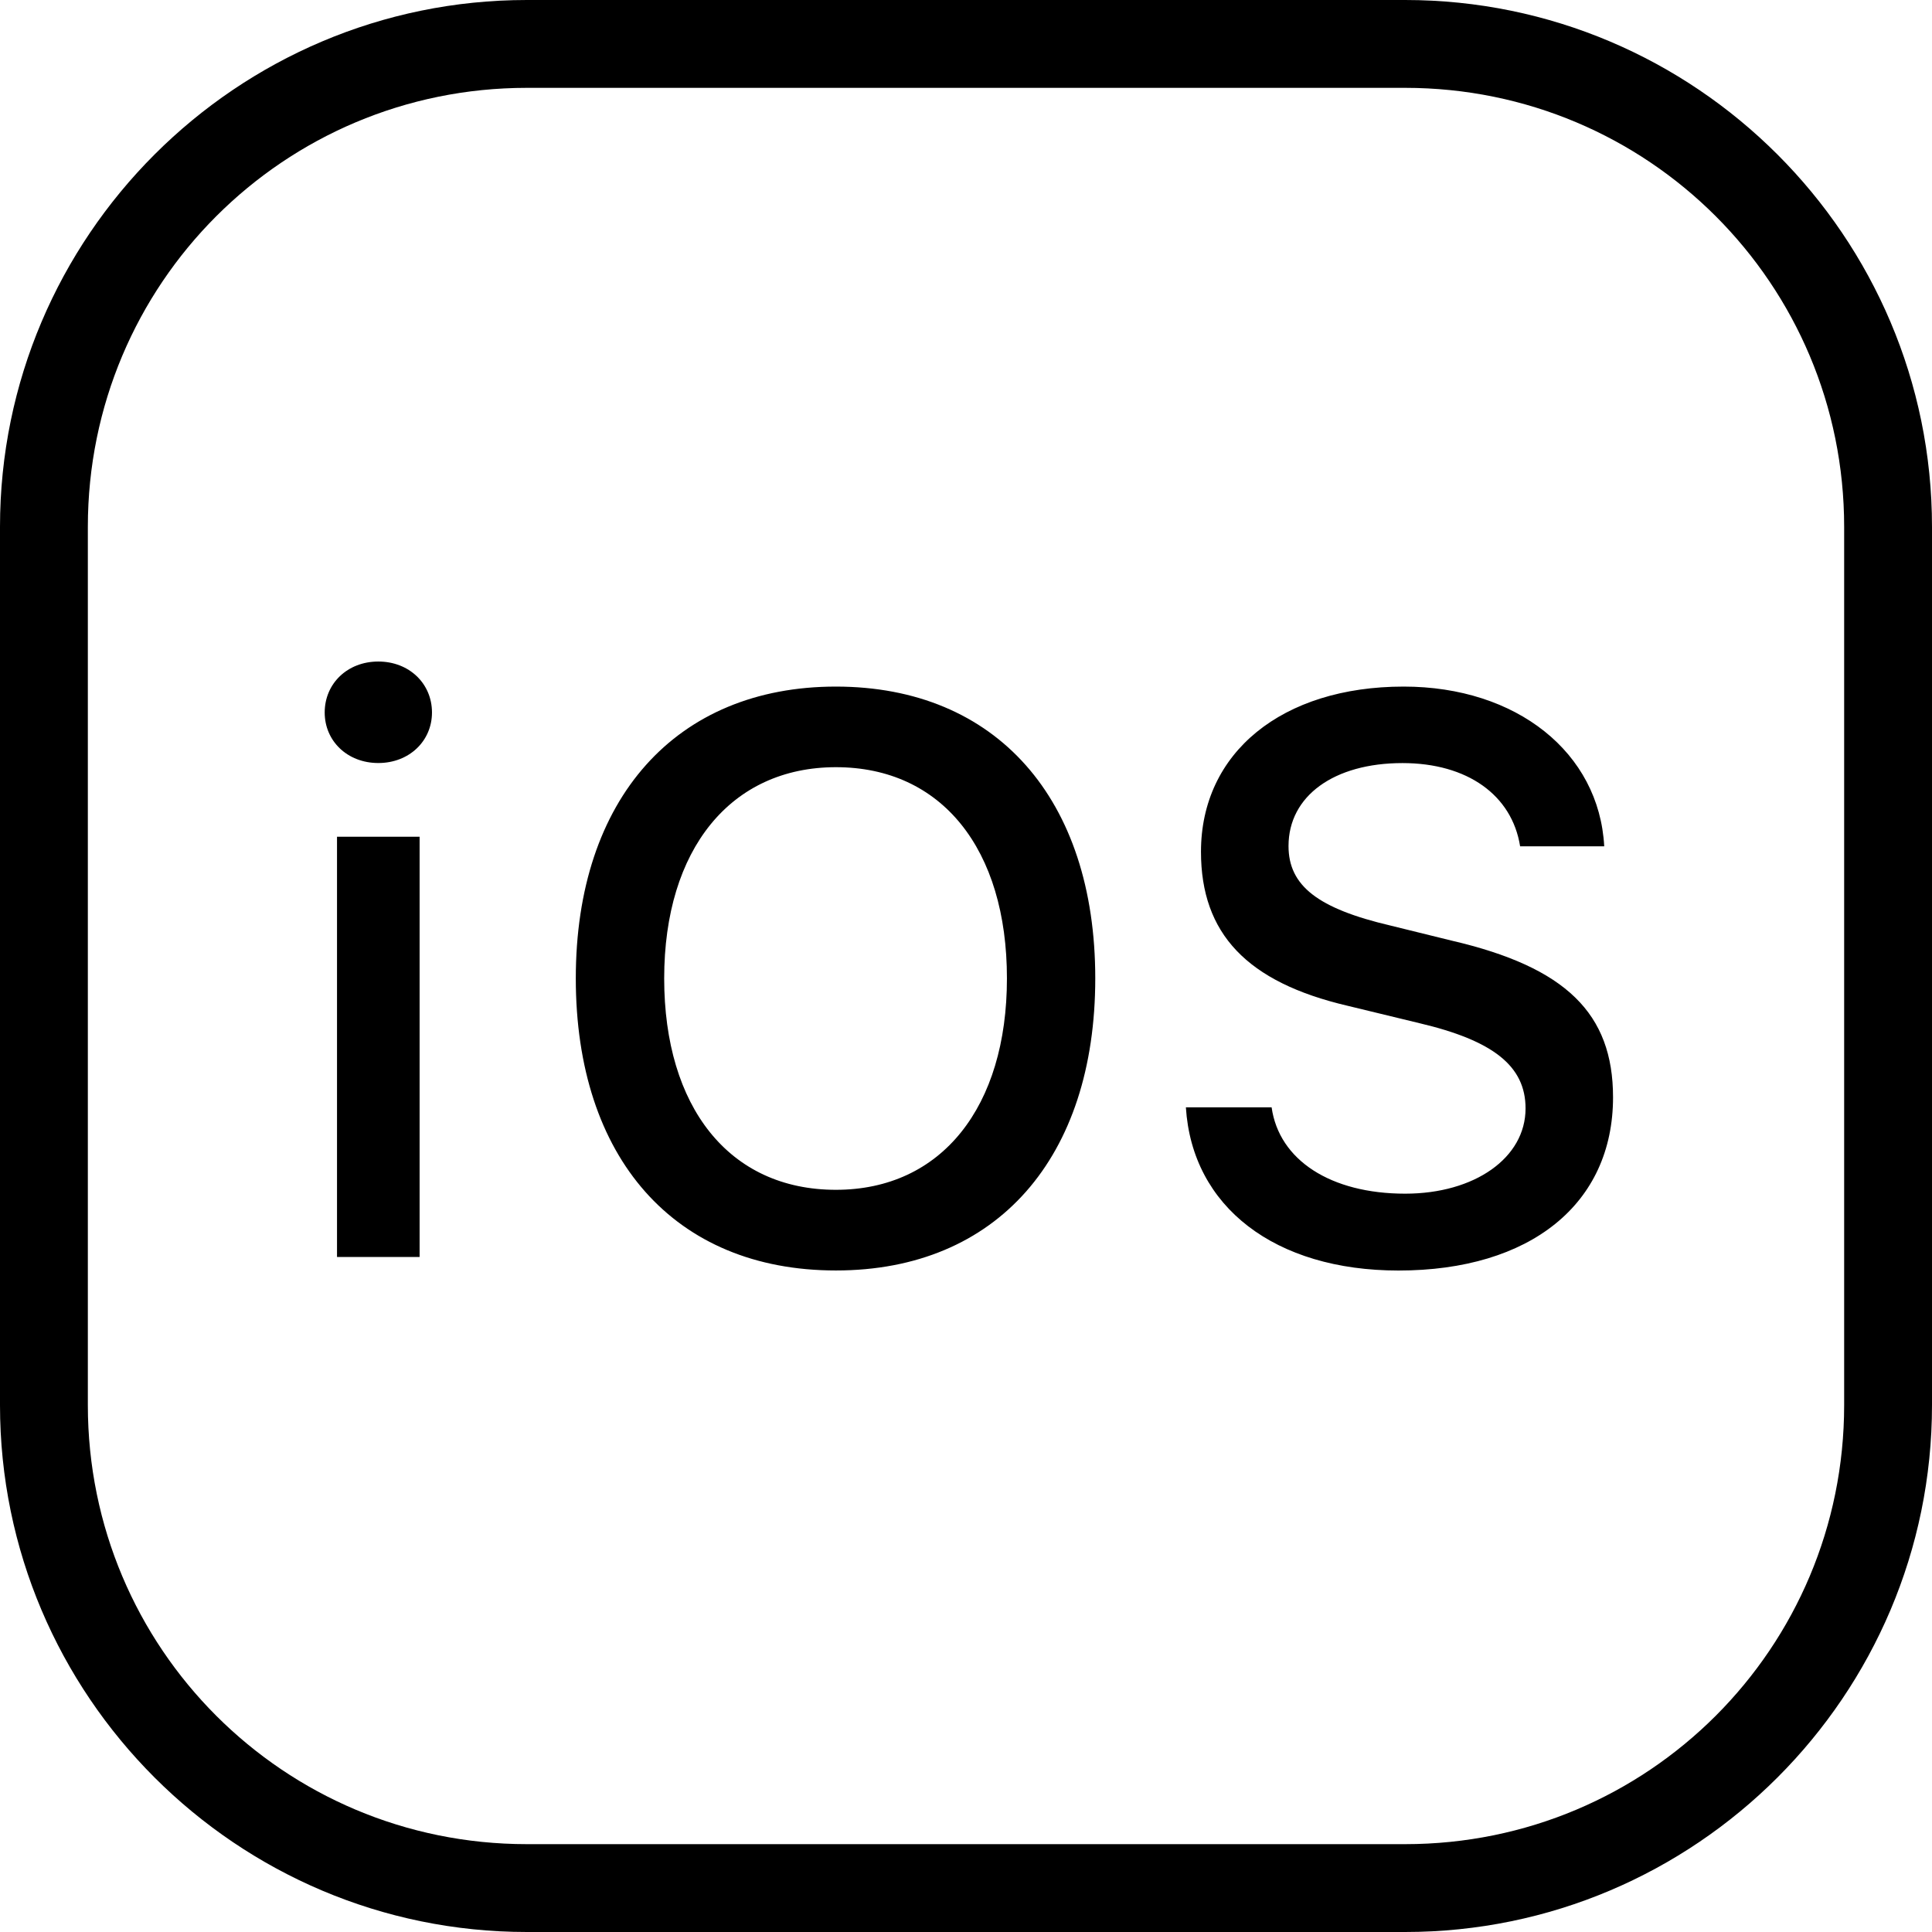 <?xml version="1.0" encoding="UTF-8"?>
<svg width="32px" height="32px" viewBox="0 0 32 32" version="1.1" xmlns="http://www.w3.org/2000/svg" xmlns:xlink="http://www.w3.org/1999/xlink">
    <!-- Generator: Sketch 60 (88103) - https://sketch.com -->
    <title>Fill 353</title>
    <desc>Created with Sketch.</desc>
    <g id="Page-4" stroke="none" stroke-width="1" fill="none" fill-rule="evenodd">
        <g id="inSync-downloads_Final_V.2" transform="translate(-40, -390)" fill="#000000">
            <path d="M48.727,390 C43.916,390 40,393.916 40,398.727 L40,413.273 C40,418.084 43.916,422 48.727,422 L63.273,422 C68.084,422 72,418.084 72,413.273 L72,398.727 C72,393.916 68.084,390 63.273,390 L48.727,390 Z M48.727,391.455 L63.273,391.455 C67.298,391.455 70.545,394.702 70.545,398.727 L70.545,413.273 C70.545,417.298 67.298,420.545 63.273,420.545 L48.727,420.545 C44.702,420.545 41.455,417.298 41.455,413.273 L41.455,398.727 C41.455,394.702 44.702,391.455 48.727,391.455 Z M46.266,400.957 C45.754,400.957 45.378,401.322 45.378,401.801 C45.378,402.274 45.754,402.638 46.266,402.638 C46.777,402.638 47.155,402.274 47.155,401.801 C47.155,401.322 46.777,400.957 46.266,400.957 Z M53.845,401.372 C51.199,401.372 49.537,403.226 49.537,406.205 C49.537,409.177 51.167,411.043 53.845,411.043 C56.517,411.043 58.141,409.17 58.141,406.205 C58.141,403.232 56.504,401.373 53.845,401.372 Z M63.249,401.372 C61.235,401.372 59.892,402.465 59.892,404.108 C59.892,405.463 60.653,406.269 62.321,406.659 L63.51,406.947 C64.731,407.235 65.268,407.656 65.268,408.359 C65.268,409.178 64.425,409.771 63.274,409.771 C62.041,409.771 61.185,409.216 61.062,408.341 L59.642,408.341 C59.745,409.99 61.118,411.044 63.163,411.044 C65.35,411.044 66.717,409.939 66.717,408.175 C66.717,406.788 65.938,406.02 64.045,405.58 L63.03,405.33 C61.828,405.048 61.342,404.671 61.342,404.013 C61.342,403.182 62.097,402.639 63.229,402.639 C64.303,402.639 65.043,403.168 65.178,404.018 L66.571,404.018 C66.488,402.465 65.121,401.372 63.249,401.372 Z M53.845,402.707 C55.597,402.707 56.678,404.063 56.678,406.205 C56.678,408.333 55.596,409.707 53.845,409.707 C52.075,409.707 51.001,408.333 51.001,406.205 C51.001,404.063 52.106,402.708 53.845,402.707 Z M45.582,403.859 L45.582,410.82 L46.95,410.82 L46.95,403.859 L45.582,403.859 Z" id="Fill-353"></path>
        </g>
    </g>
</svg>